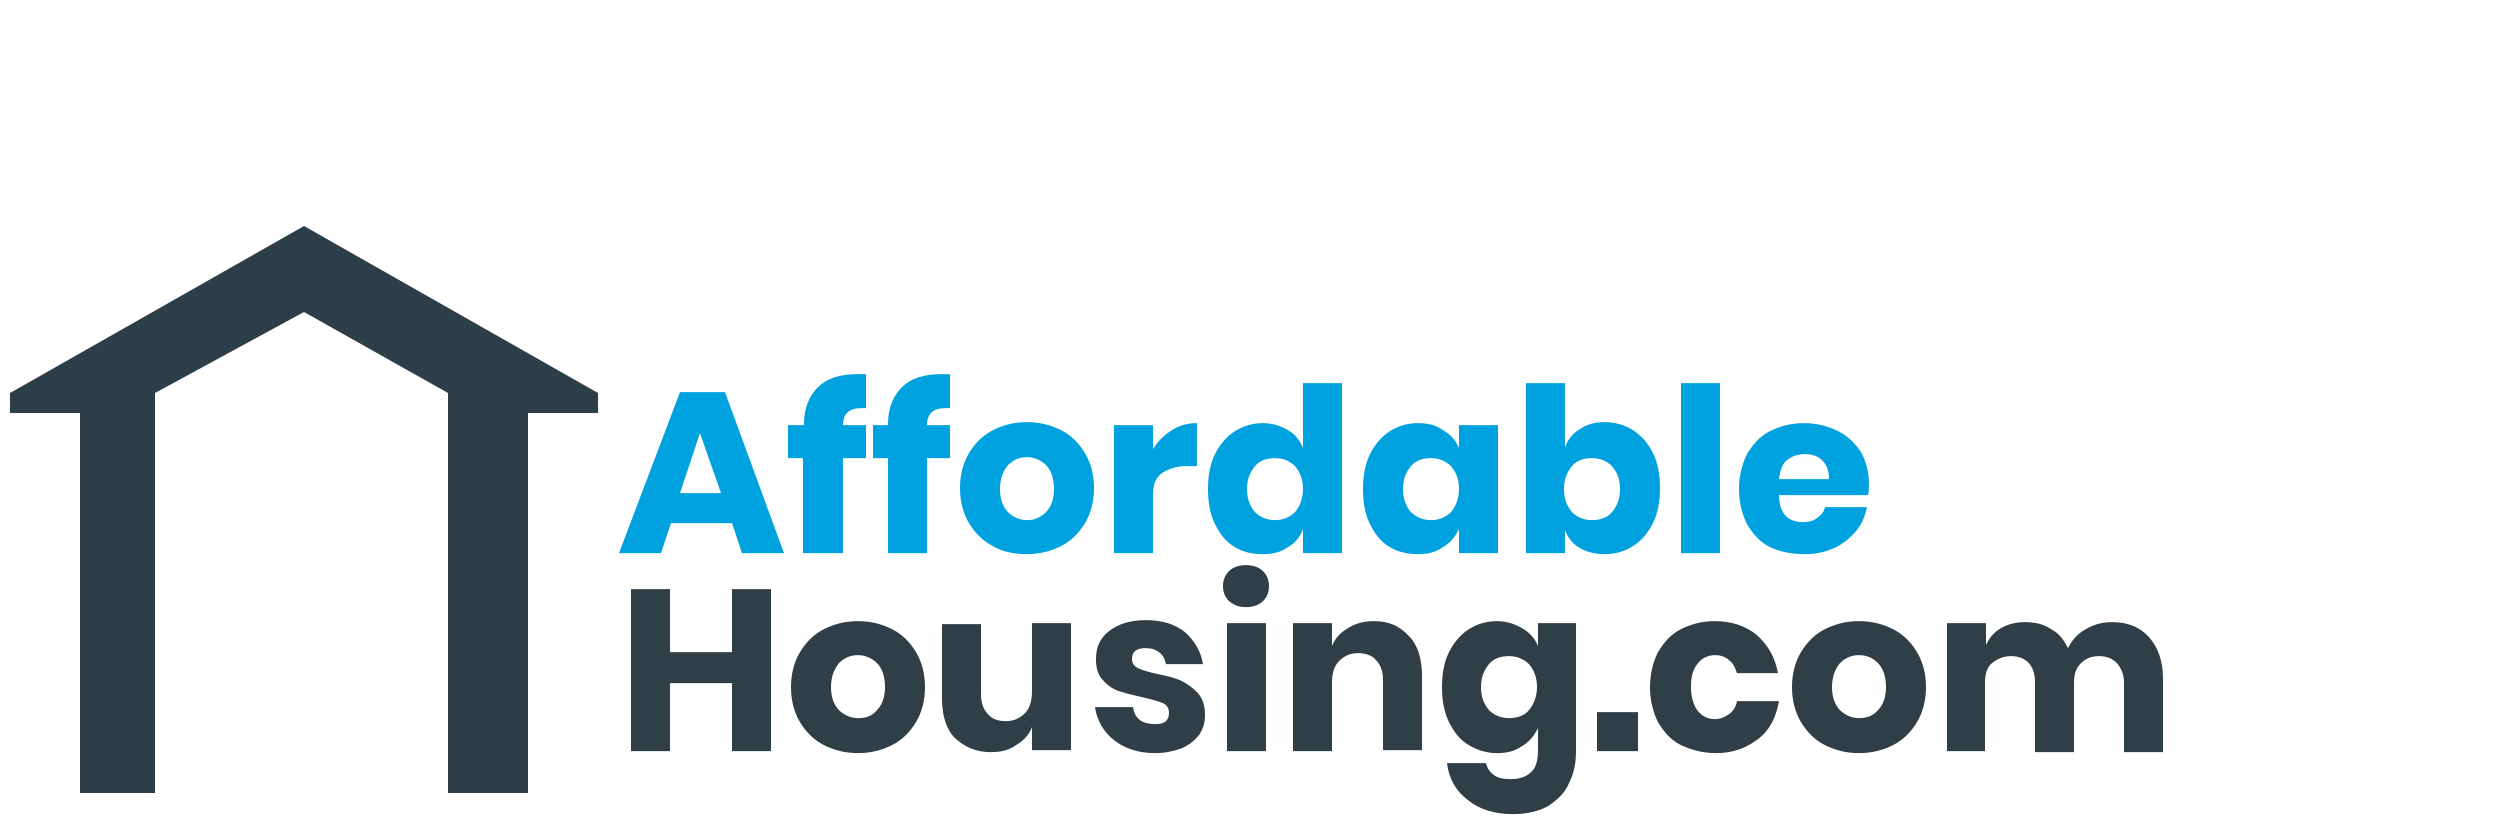 <?xml version="1.0" encoding="utf-8"?>
<!-- Generator: Adobe Illustrator 26.0.1, SVG Export Plug-In . SVG Version: 6.00 Build 0)  -->
<svg version="1.1" id="Layer_1" xmlns="http://www.w3.org/2000/svg" xmlns:xlink="http://www.w3.org/1999/xlink" x="0px" y="0px"
	 viewBox="0 0 250 83.2" style="enable-background:new 0 0 250 83.2;" xml:space="preserve">
<style type="text/css">
	.st0{fill:#2E3E48;}
	.st1{fill:#00A1DF;}
	.st2{fill:#303E48;}
</style>
<g id="ah-logo-v1">
	<g transform="translate(0, 0)">
		<g id="ah-icon" transform="translate(0, -0)">
			<polygon id="Path_74" class="st0" points="59.8,39.3 30.4,22.6 1,39.3 1,41.3 8,41.3 8,79.3 15.5,79.3 15.5,39.3 30.4,31.2 
				44.8,39.3 44.8,79.3 52.8,79.3 52.8,41.3 59.8,41.3 			"/>
		</g>
		<g id="Affordable-Housing.c" transform="translate(116.799, 28.313)">
			<path id="Affordable" class="st1" d="M-50.7,27l1-3h6.1l1,3h4.2l-5.9-16.1h-4.5L-54.9,27H-50.7z M-44.7,21h-4.1l2-6L-44.7,21z
				 M-32.5,27v-9.5h2.3v-3.3h-2.3c0-0.6,0.2-1.1,0.5-1.3c0.3-0.3,0.8-0.4,1.4-0.4l0,0l0.4,0V9.1c-0.2,0-0.5,0-0.8,0
				c-1.8,0-3.1,0.4-4,1.3c-0.9,0.9-1.4,2.1-1.4,3.7l0,0v0.1H-38v3.3h1.5V27H-32.5z M-24.1,27v-9.5h2.3v-3.3h-2.3
				c0-0.6,0.2-1.1,0.5-1.3c0.3-0.3,0.8-0.4,1.4-0.4l0,0l0.4,0V9.1c-0.2,0-0.5,0-0.8,0c-1.8,0-3.1,0.4-4,1.3
				c-0.9,0.9-1.4,2.1-1.4,3.7l0,0v0.1h-1.5v3.3h1.5V27H-24.1z M-14.1,27.1c1.3,0,2.4-0.3,3.4-0.8c1-0.5,1.8-1.3,2.4-2.3
				c0.6-1,0.9-2.2,0.9-3.5s-0.3-2.5-0.9-3.5c-0.6-1-1.4-1.8-2.4-2.3c-1-0.5-2.1-0.8-3.4-0.8c-1.3,0-2.4,0.3-3.4,0.8
				c-1,0.5-1.8,1.3-2.4,2.3c-0.6,1-0.9,2.2-0.9,3.5s0.3,2.5,0.9,3.5c0.6,1,1.4,1.8,2.4,2.3C-16.5,26.9-15.3,27.1-14.1,27.1z
				 M-14.1,23.7c-0.7,0-1.4-0.3-1.9-0.8c-0.5-0.5-0.8-1.3-0.8-2.3c0-1,0.3-1.8,0.8-2.4c0.5-0.5,1.1-0.8,1.9-0.8
				c0.7,0,1.4,0.3,1.9,0.8c0.5,0.5,0.8,1.3,0.8,2.4c0,1-0.3,1.8-0.8,2.3C-12.7,23.4-13.3,23.7-14.1,23.7z M-1.5,27v-5.8
				c0-1.1,0.3-1.8,0.9-2.2s1.4-0.7,2.4-0.7l0,0h1.1V14c-0.9,0-1.7,0.2-2.5,0.7c-0.8,0.5-1.4,1.1-1.9,1.9l0,0v-2.4h-3.9V27H-1.5z
				 M9.5,27.1c1,0,1.8-0.2,2.5-0.7c0.7-0.4,1.2-1,1.5-1.8l0,0V27h3.9V10h-3.9v6.5c-0.3-0.8-0.8-1.4-1.5-1.8
				c-0.7-0.4-1.5-0.7-2.5-0.7c-1.1,0-2,0.3-2.8,0.8c-0.8,0.5-1.5,1.3-2,2.3c-0.5,1-0.7,2.2-0.7,3.5c0,1.3,0.2,2.5,0.7,3.5
				c0.5,1,1.1,1.8,2,2.3C7.5,26.9,8.4,27.1,9.5,27.1z M10.7,23.7c-0.8,0-1.5-0.3-2-0.8c-0.5-0.6-0.8-1.3-0.8-2.3
				c0-1,0.3-1.7,0.8-2.3c0.5-0.6,1.2-0.8,2-0.8c0.8,0,1.5,0.3,2,0.8c0.5,0.6,0.8,1.3,0.8,2.3c0,0.9-0.3,1.7-0.8,2.3
				C12.2,23.4,11.5,23.7,10.7,23.7z M25,27.1c1,0,1.8-0.2,2.5-0.7c0.7-0.4,1.2-1,1.6-1.8l0,0V27H33V14.2h-3.9v2.3
				c-0.3-0.8-0.9-1.4-1.6-1.8C26.8,14.2,26,14,25,14c-1.1,0-2,0.3-2.8,0.8c-0.8,0.5-1.5,1.3-2,2.3c-0.5,1-0.7,2.2-0.7,3.5
				c0,1.3,0.2,2.5,0.7,3.5c0.5,1,1.1,1.8,2,2.3C23,26.9,24,27.1,25,27.1z M26.3,23.7c-0.8,0-1.5-0.3-2-0.8c-0.5-0.6-0.8-1.3-0.8-2.3
				c0-1,0.3-1.7,0.8-2.3c0.5-0.6,1.2-0.8,2-0.8c0.8,0,1.5,0.3,2,0.8c0.5,0.6,0.8,1.3,0.8,2.3c0,0.9-0.3,1.7-0.8,2.3
				C27.8,23.4,27.1,23.7,26.3,23.7z M43.7,27.1c1.1,0,2-0.3,2.8-0.8c0.8-0.5,1.5-1.3,2-2.3c0.5-1,0.7-2.2,0.7-3.5
				c0-1.3-0.2-2.5-0.7-3.5c-0.5-1-1.1-1.7-2-2.3c-0.8-0.5-1.8-0.8-2.8-0.8c-1,0-1.8,0.2-2.5,0.7c-0.7,0.4-1.2,1-1.5,1.8l0,0V10h-3.9
				v17h3.9v-2.3c0.3,0.8,0.8,1.4,1.5,1.8C41.9,26.9,42.7,27.1,43.7,27.1z M42.4,23.7c-0.8,0-1.5-0.3-2-0.8c-0.5-0.6-0.8-1.3-0.8-2.3
				c0-1,0.3-1.7,0.8-2.3c0.5-0.6,1.2-0.8,2-0.8c0.8,0,1.5,0.3,2,0.8c0.5,0.6,0.8,1.3,0.8,2.3c0,1-0.3,1.7-0.8,2.3
				C44,23.4,43.3,23.7,42.4,23.7z M55.2,27V10h-3.9v17H55.2z M63.7,27.1c1.1,0,2-0.2,2.9-0.6c0.9-0.4,1.6-1,2.2-1.7
				c0.6-0.7,0.9-1.5,1.1-2.4l0,0h-4.2c-0.1,0.5-0.4,0.8-0.8,1.1c-0.4,0.3-0.9,0.4-1.4,0.4c-0.7,0-1.3-0.2-1.7-0.6
				c-0.4-0.4-0.7-1.1-0.7-2.1l0,0H70c0.1-0.4,0.1-0.7,0.1-1.1c0-1.2-0.3-2.3-0.8-3.2C68.7,16,68,15.3,67,14.8
				c-1-0.5-2.1-0.8-3.4-0.8c-1.3,0-2.4,0.3-3.4,0.8c-1,0.5-1.7,1.3-2.3,2.3c-0.5,1-0.8,2.2-0.8,3.5c0,1.3,0.3,2.5,0.8,3.5
				c0.6,1,1.3,1.8,2.3,2.3C61.3,26.9,62.4,27.1,63.7,27.1z M66.1,19.6h-5c0.1-0.8,0.3-1.5,0.8-1.9c0.5-0.4,1.1-0.6,1.8-0.6
				c0.7,0,1.3,0.2,1.7,0.6C65.9,18.2,66.1,18.8,66.1,19.6L66.1,19.6z"/>
			<path id="Housing.com" class="st2" d="M-49.8,46.8V40h6.2v6.8h3.9V30.6h-3.9v6.3h-6.2v-6.3h-3.9v16.2H-49.8z M-31,47
				c1.3,0,2.4-0.3,3.4-0.8c1-0.5,1.8-1.3,2.4-2.3c0.6-1,0.9-2.2,0.9-3.5c0-1.3-0.3-2.5-0.9-3.5c-0.6-1-1.4-1.8-2.4-2.3
				c-1-0.5-2.1-0.8-3.4-0.8c-1.3,0-2.4,0.3-3.4,0.8c-1,0.5-1.8,1.3-2.4,2.3c-0.6,1-0.9,2.2-0.9,3.5c0,1.3,0.3,2.5,0.9,3.5
				c0.6,1,1.4,1.8,2.4,2.3C-33.4,46.7-32.3,47-31,47z M-31,43.5c-0.7,0-1.4-0.3-1.9-0.8c-0.5-0.5-0.8-1.3-0.8-2.3
				c0-1,0.3-1.8,0.8-2.4c0.5-0.5,1.1-0.8,1.9-0.8c0.7,0,1.4,0.3,1.9,0.8c0.5,0.5,0.8,1.3,0.8,2.4c0,1-0.3,1.8-0.8,2.3
				C-29.6,43.3-30.2,43.5-31,43.5z M-17.7,46.9c1,0,1.8-0.2,2.5-0.7c0.7-0.4,1.3-1,1.6-1.8l0,0v2.3h3.9V34h-3.9v6.8
				c0,0.9-0.2,1.7-0.7,2.2c-0.5,0.5-1.1,0.8-1.9,0.8c-0.8,0-1.4-0.2-1.8-0.7c-0.5-0.5-0.7-1.2-0.7-2l0,0v-7h-3.9v7.4
				c0,1.7,0.4,3.1,1.3,4C-20.3,46.4-19.2,46.9-17.7,46.9z M-1.3,47c1,0,1.9-0.2,2.7-0.5c0.7-0.3,1.3-0.8,1.7-1.3
				c0.4-0.6,0.6-1.2,0.6-2c0-0.9-0.2-1.6-0.7-2.2c-0.5-0.5-1-0.9-1.6-1.2s-1.4-0.5-2.4-0.7c-0.9-0.2-1.6-0.4-2-0.6
				c-0.4-0.2-0.6-0.5-0.6-0.9c0-0.4,0.1-0.6,0.3-0.8c0.2-0.2,0.6-0.3,1-0.3c0.6,0,1,0.1,1.4,0.4s0.6,0.7,0.7,1.2l0,0h3.7
				c-0.2-1.3-0.9-2.4-1.8-3.2c-1-0.8-2.3-1.2-3.9-1.2c-1.6,0-2.8,0.4-3.7,1.1c-0.9,0.7-1.3,1.6-1.3,2.8c0,0.9,0.2,1.6,0.7,2.1
				c0.4,0.5,1,0.9,1.6,1.1c0.6,0.2,1.4,0.4,2.3,0.6c0.9,0.2,1.6,0.4,2.1,0.6c0.4,0.2,0.6,0.5,0.6,1c0,0.3-0.1,0.6-0.3,0.8
				c-0.2,0.2-0.6,0.3-1,0.3c-0.6,0-1.2-0.1-1.6-0.4c-0.4-0.3-0.6-0.7-0.7-1.3l0,0h-3.8c0.2,1.4,0.9,2.5,1.9,3.3S-3,47-1.3,47z
				 M7.8,32.4c0.7,0,1.3-0.2,1.7-0.6c0.4-0.4,0.6-0.9,0.6-1.5c0-0.6-0.2-1.1-0.6-1.5c-0.4-0.4-1-0.6-1.7-0.6s-1.3,0.2-1.7,0.6
				c-0.4,0.4-0.6,0.9-0.6,1.5c0,0.6,0.2,1.1,0.6,1.5C6.6,32.2,7.1,32.4,7.8,32.4z M9.8,46.8V34H5.9v12.8H9.8z M16.4,46.8V40
				c0-0.9,0.2-1.7,0.7-2.2c0.5-0.5,1.1-0.8,1.9-0.8c0.7,0,1.4,0.2,1.8,0.7c0.5,0.5,0.7,1.2,0.7,2l0,0v7h3.9v-7.4
				c0-1.7-0.4-3.1-1.3-4c-0.9-1-2-1.5-3.5-1.5c-1,0-1.8,0.2-2.6,0.7c-0.7,0.4-1.3,1-1.6,1.8l0,0V34h-3.9v12.8H16.4z M34.5,53.1
				c1.4,0,2.6-0.3,3.5-0.8c0.9-0.6,1.7-1.3,2.1-2.3c0.5-1,0.7-2,0.7-3.2l0,0V34H37v2.3c-0.3-0.8-0.9-1.4-1.6-1.8
				c-0.7-0.4-1.5-0.7-2.5-0.7c-1.1,0-2,0.3-2.8,0.8c-0.8,0.5-1.5,1.3-2,2.3c-0.5,1-0.7,2.2-0.7,3.5c0,1.3,0.2,2.5,0.7,3.5
				c0.5,1,1.1,1.8,2,2.3c0.8,0.5,1.8,0.8,2.8,0.8c1,0,1.8-0.2,2.5-0.7c0.7-0.4,1.2-1,1.6-1.8l0,0v2.2c0,1-0.2,1.8-0.7,2.2
				c-0.5,0.5-1.2,0.7-2,0.7c-0.7,0-1.3-0.1-1.7-0.4c-0.4-0.3-0.7-0.7-0.8-1.2l0,0h-3.9c0.2,1.6,0.9,2.8,2.1,3.7
				C31.1,52.6,32.6,53.1,34.5,53.1z M34.1,43.5c-0.8,0-1.5-0.3-2-0.8c-0.5-0.6-0.8-1.3-0.8-2.3c0-1,0.3-1.7,0.8-2.3
				c0.5-0.6,1.2-0.8,2-0.8c0.8,0,1.5,0.3,2,0.8c0.5,0.6,0.8,1.3,0.8,2.3c0,0.9-0.3,1.7-0.8,2.3C35.7,43.2,35,43.5,34.1,43.5z
				 M47,46.8v-3.9h-4.1v3.9H47z M54.8,47c1.7,0,3-0.5,4.2-1.4s1.8-2.2,2.1-3.8l0,0h-4.2c-0.1,0.6-0.4,1-0.8,1.3
				c-0.4,0.3-0.9,0.5-1.4,0.5c-0.7,0-1.3-0.3-1.7-0.8c-0.4-0.5-0.7-1.3-0.7-2.4s0.2-1.8,0.7-2.4c0.4-0.5,1-0.8,1.7-0.8
				c0.6,0,1.1,0.2,1.4,0.5c0.4,0.3,0.6,0.7,0.8,1.3l0,0H61c-0.3-1.6-1-2.8-2.1-3.8c-1.1-0.9-2.5-1.4-4.2-1.4c-1.3,0-2.4,0.3-3.4,0.8
				c-1,0.5-1.7,1.3-2.3,2.3c-0.5,1-0.8,2.2-0.8,3.5c0,1.3,0.3,2.5,0.8,3.5c0.6,1,1.3,1.8,2.3,2.3C52.4,46.7,53.5,47,54.8,47z
				 M69.1,47c1.3,0,2.4-0.3,3.4-0.8c1-0.5,1.8-1.3,2.4-2.3c0.6-1,0.9-2.2,0.9-3.5c0-1.3-0.3-2.5-0.9-3.5c-0.6-1-1.4-1.8-2.4-2.3
				c-1-0.5-2.1-0.8-3.4-0.8s-2.4,0.3-3.4,0.8c-1,0.5-1.8,1.3-2.4,2.3c-0.6,1-0.9,2.2-0.9,3.5c0,1.3,0.3,2.5,0.9,3.5
				c0.6,1,1.4,1.8,2.4,2.3C66.7,46.7,67.8,47,69.1,47z M69.1,43.5c-0.7,0-1.4-0.3-1.9-0.8c-0.5-0.5-0.8-1.3-0.8-2.3
				c0-1,0.3-1.8,0.8-2.4c0.5-0.5,1.1-0.8,1.9-0.8s1.4,0.3,1.9,0.8c0.5,0.5,0.8,1.3,0.8,2.4c0,1-0.3,1.8-0.8,2.3
				C70.5,43.3,69.8,43.5,69.1,43.5z M81.7,46.8V40c0-0.9,0.2-1.6,0.7-2s1.1-0.7,1.9-0.7c0.7,0,1.3,0.2,1.8,0.7
				c0.4,0.5,0.6,1.1,0.6,1.9l0,0v7h3.9V40c0-0.9,0.2-1.5,0.7-2c0.5-0.5,1.1-0.7,1.8-0.7c0.7,0,1.3,0.2,1.8,0.7
				c0.4,0.5,0.7,1.1,0.7,1.9l0,0v7h3.9v-7.4c0-1.7-0.5-3.1-1.4-4.1c-0.9-1-2.1-1.5-3.7-1.5c-0.9,0-1.8,0.2-2.6,0.7
				C91,35,90.4,35.7,90,36.5c-0.4-0.8-0.9-1.5-1.7-1.9c-0.7-0.5-1.6-0.7-2.6-0.7c-0.9,0-1.7,0.2-2.4,0.6c-0.7,0.4-1.2,1-1.5,1.7l0,0
				V34h-3.9v12.8H81.7z"/>
		</g>
	</g>
</g>
</svg>
